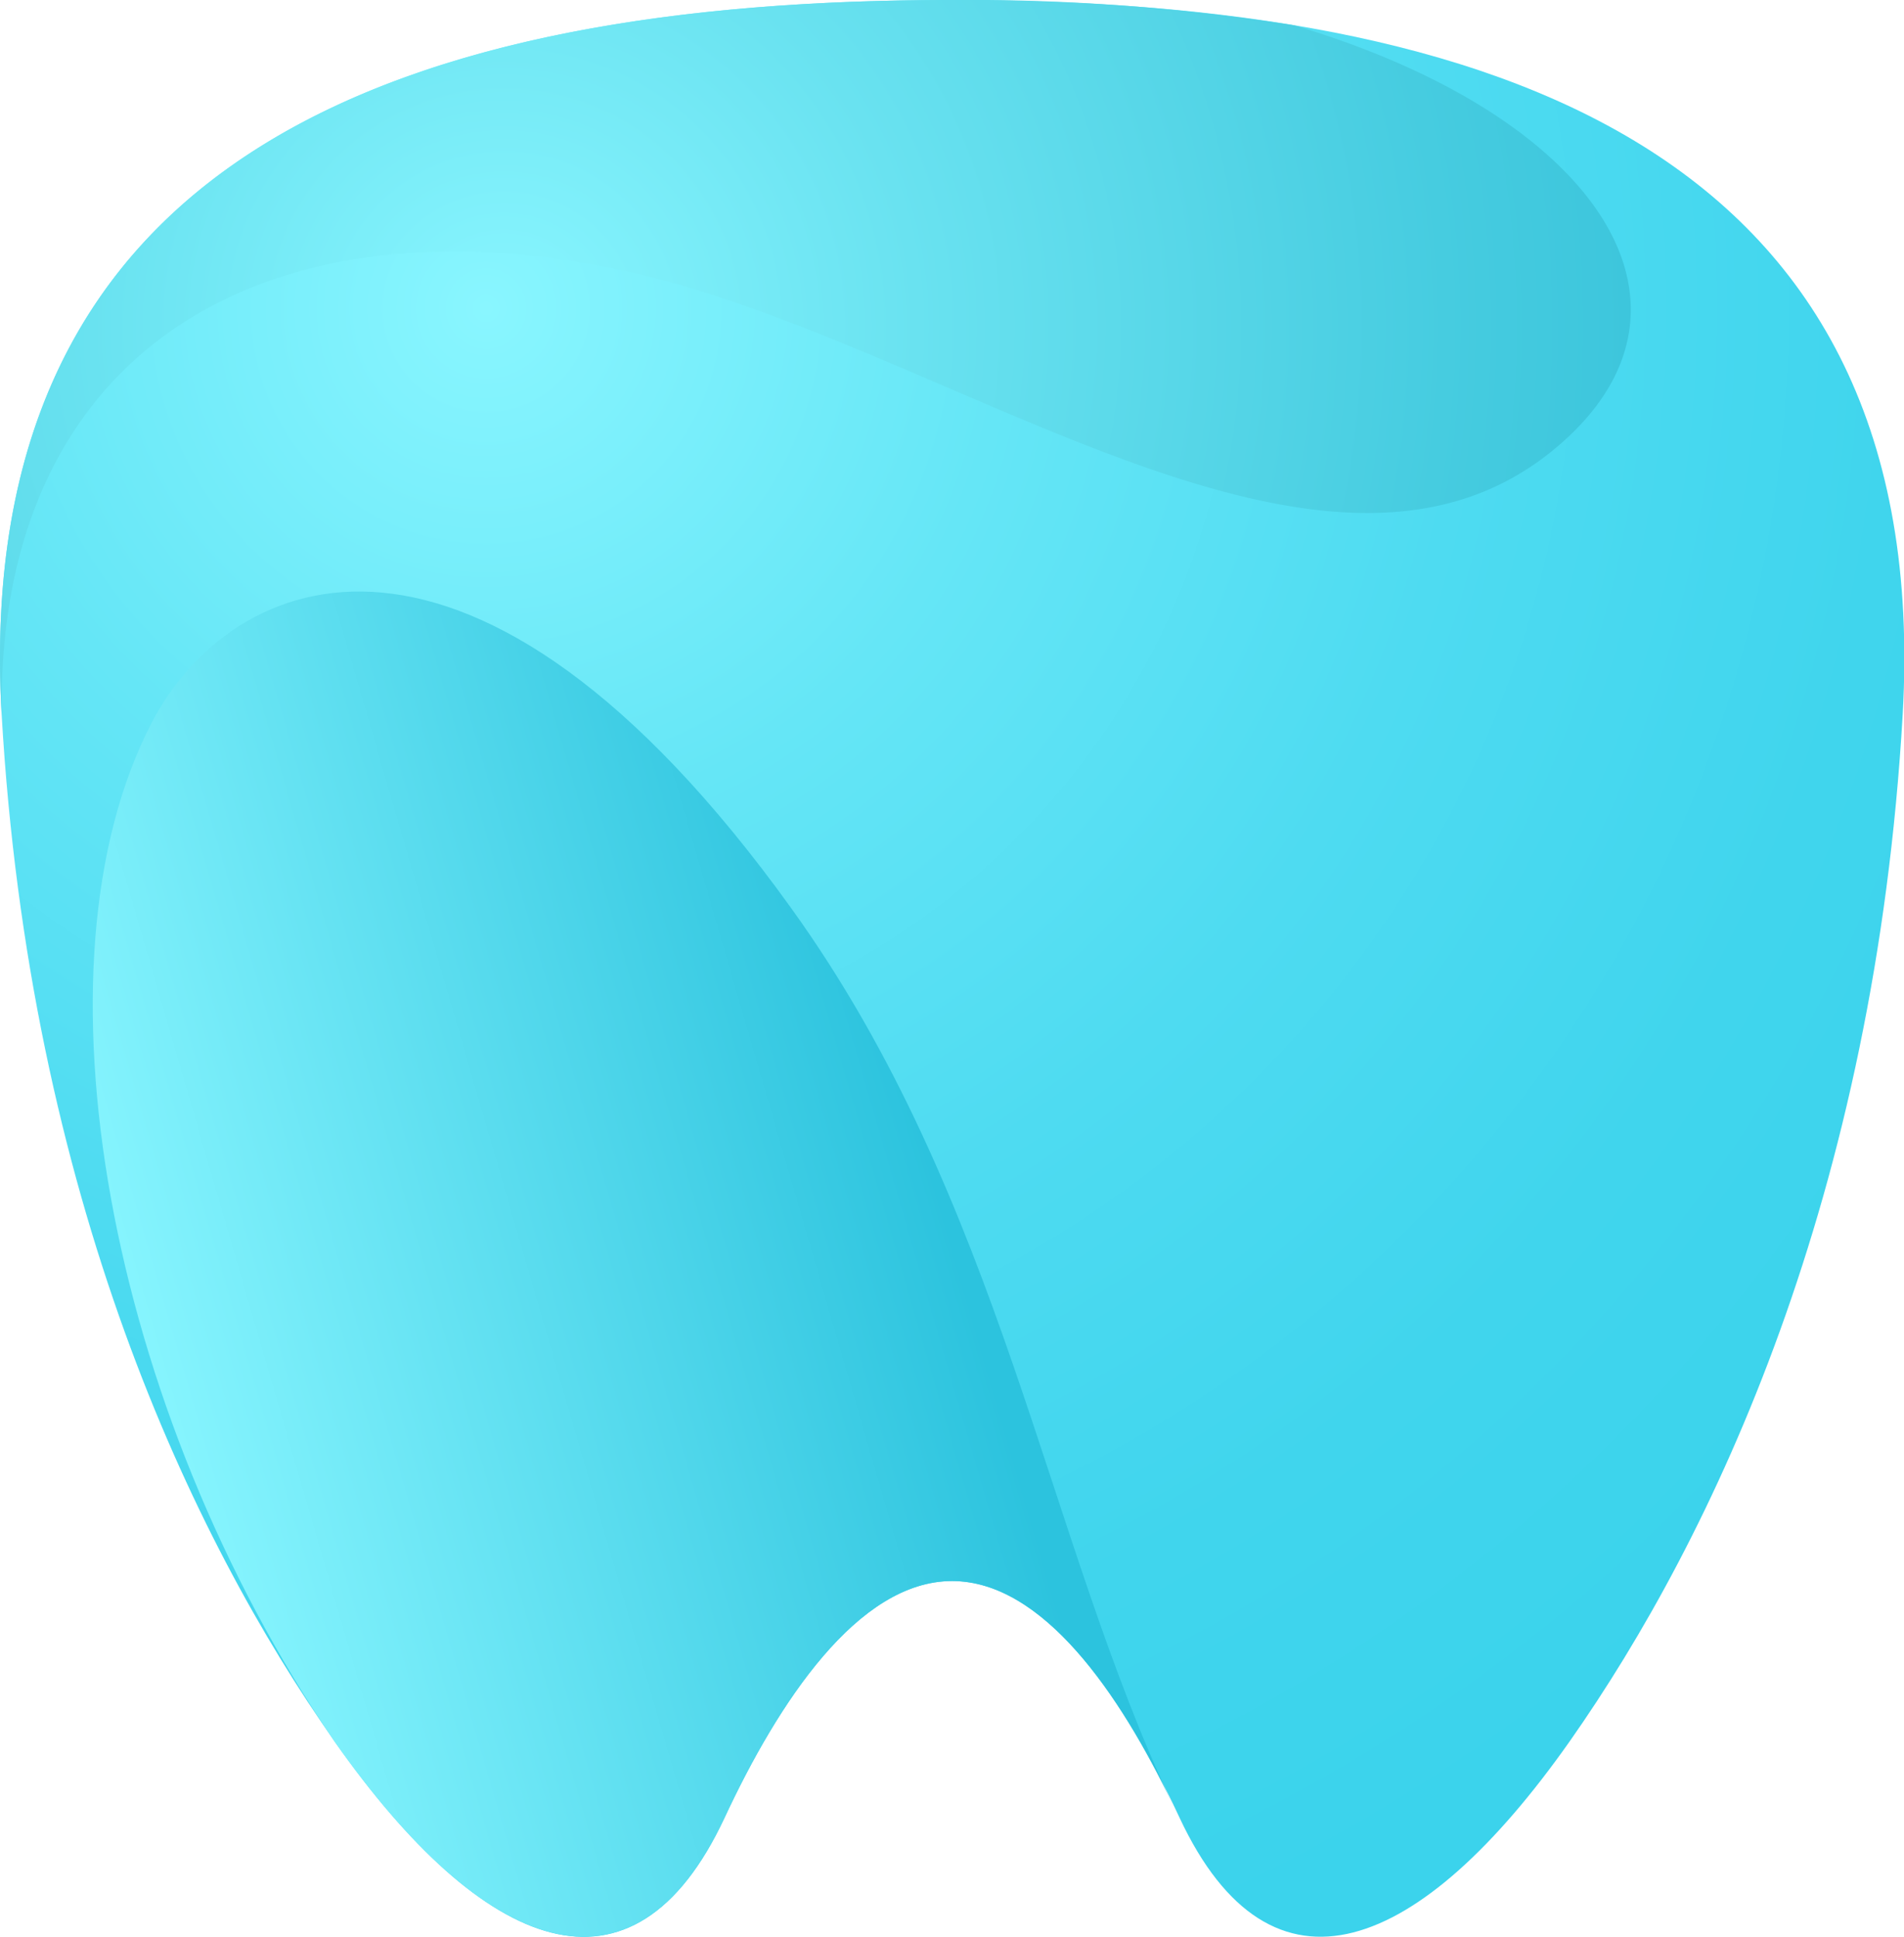 <svg id="Layer_1" data-name="Layer 1" xmlns="http://www.w3.org/2000/svg" xmlns:xlink="http://www.w3.org/1999/xlink" viewBox="0 0 172.57 175.52">
  <defs>
    <radialGradient id="radial-gradient" cx="46.82" cy="29.43" r="161.73" gradientUnits="userSpaceOnUse">
      <stop offset="0" stop-color="#89f6ff"/>
      <stop offset="0.03" stop-color="#85f4fe"/>
      <stop offset="0.29" stop-color="#65e6f6"/>
      <stop offset="0.55" stop-color="#4edbf1"/>
      <stop offset="0.79" stop-color="#40d5ed"/>
      <stop offset="1" stop-color="#3bd3ec"/>
    </radialGradient>
    <radialGradient id="radial-gradient-2" cx="48.44" cy="31.05" r="149.66" gradientUnits="userSpaceOnUse">
      <stop offset="0" stop-color="#89f6ff"/>
      <stop offset="0.25" stop-color="#69e2f0"/>
      <stop offset="0.57" stop-color="#46cce0"/>
      <stop offset="0.83" stop-color="#31bed7"/>
      <stop offset="1" stop-color="#29b9d3"/>
    </radialGradient>
    <linearGradient id="linear-gradient" x1="14.21" y1="126.46" x2="86.69" y2="105.42" gradientUnits="userSpaceOnUse">
      <stop offset="0" stop-color="#89f6ff"/>
      <stop offset="1" stop-color="#2cc3de"/>
    </linearGradient>
  </defs>
  <title>favicon</title>
  <g>
    <path d="M89,1.48C39.86,1.48,0,15.17,2.91,66.24,5.42,109.72,20,140.71,33.12,159.33c13.44,19.11,27,24.69,35.31,6.88,4.85-10.4,12.07-21.45,20.62-21.45s15.76,11,20.62,21.45C118,184,131.53,178.44,145,159.33c13.09-18.62,27.71-49.6,30.21-93.09C178.12,15.17,138.24,1.48,89,1.48Z" transform="translate(-2.76 -1.48)" style="fill: url(#radial-gradient)"/>
    <path d="M58.74,25.89c29.14,6.07,63.4,33.87,84.78,16.39C159,29.62,148,12.11,120.05,3.77A190,190,0,0,0,89,1.48C39.86,1.48,0,15.17,2.91,66.24,2.47,33.32,26.66,19.21,58.74,25.89Z" transform="translate(-2.76 -1.48)" style="fill: url(#radial-gradient-2)"/>
    <path d="M68.43,166.21c4.85-10.4,12.07-21.45,20.62-21.45,8.21,0,15.21,10.22,20,20.25-11.5-24.23-15.47-54.69-34.58-81.23-28.77-40-50.8-30.68-58-16.73-11.29,21.84-4,62.06,16.62,92.28C46.56,178.44,60.13,184,68.43,166.21Z" transform="translate(-2.76 -1.48)" style="fill: url(#linear-gradient)"/>
  </g>
</svg>
